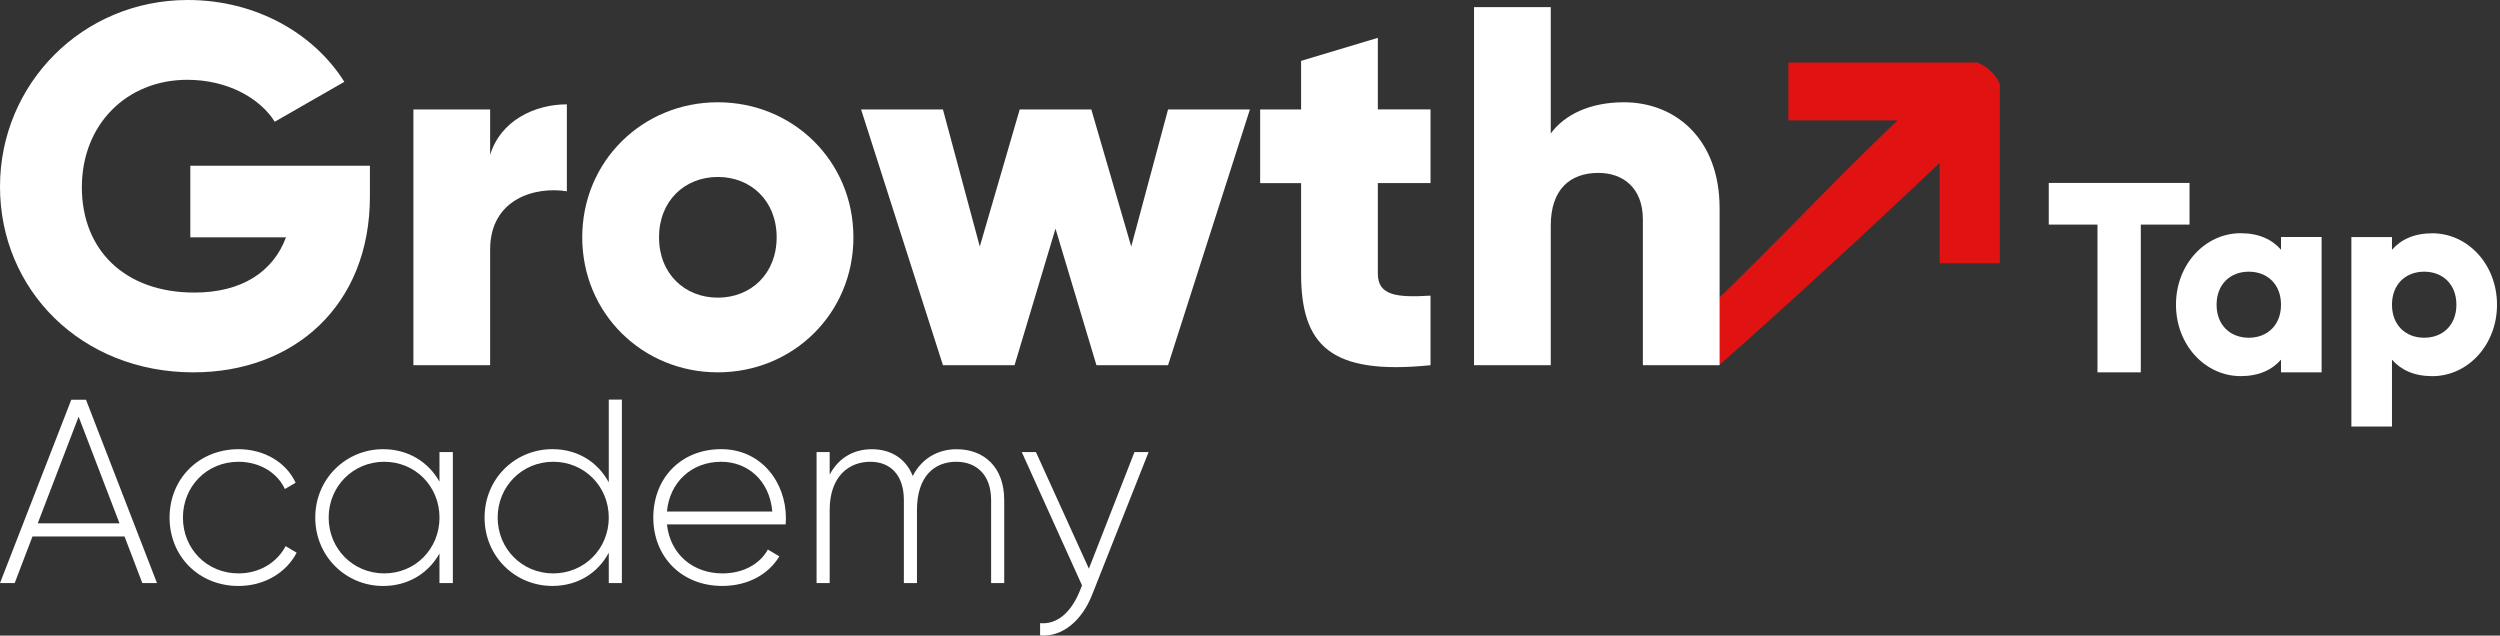 <svg width="354" height="90" viewBox="0 0 354 90" fill="none" xmlns="http://www.w3.org/2000/svg">
<rect x="0" y="0" width="354" height="90" fill="#333333" stroke="none"/>
<g clip-path="url(#clip0_145_658)">
<path d="M283.18 37.283H274.656V23.068C264.321 32.883 252.161 44.023 243.427 51.712C241.534 50.038 239.844 48.548 238.15 47.054C246.835 39.414 258.124 27.078 268.688 17.048H253.236V8.853H279.972C281.471 9.461 282.537 10.478 283.18 11.899V37.283Z" fill="#E01212"/>
<path d="M310.035 31.802H303.137V52.724H297.003V31.802H290.105V25.904H310.035V31.802Z" fill="white"/>
<path d="M328.74 33.565V52.724H322.991V50.923C321.725 52.378 319.846 53.259 317.281 53.259C312.262 53.259 308.119 48.855 308.119 43.142C308.119 37.429 312.257 33.024 317.281 33.024C319.851 33.024 321.725 33.905 322.991 35.36V33.56H328.74V33.565ZM322.991 43.147C322.991 40.271 321.073 38.47 318.43 38.47C315.786 38.47 313.868 40.271 313.868 43.147C313.868 46.023 315.786 47.823 318.43 47.823C321.073 47.823 322.991 46.023 322.991 43.147Z" fill="white"/>
<path d="M353.576 43.147C353.576 48.855 349.438 53.264 344.414 53.264C341.844 53.264 339.97 52.383 338.704 50.928V60.394H332.955V33.569H338.704V35.37C339.97 33.915 341.849 33.034 344.414 33.034C349.433 33.034 353.576 37.438 353.576 43.152V43.147ZM347.827 43.147C347.827 40.271 345.909 38.47 343.266 38.47C340.622 38.47 338.704 40.271 338.704 43.147C338.704 46.023 340.622 47.823 343.266 47.823C345.909 47.823 347.827 46.023 347.827 43.147Z" fill="white"/>
<path d="M52.38 27.812C52.38 43.312 41.588 52.724 27.387 52.724C11.445 52.724 0 40.99 0 26.435C0 11.879 11.664 0 26.589 0C36.296 0 44.484 4.779 48.758 11.587L38.905 17.237C36.802 13.904 32.241 11.3 26.516 11.3C17.968 11.3 11.591 17.602 11.591 26.508C11.591 35.413 17.676 41.428 27.529 41.428C34.266 41.428 38.686 38.46 40.497 33.608H26.949V23.471H52.38V27.817V27.812Z" fill="white"/>
<path d="M80.268 14.774V27.087C75.775 26.361 69.403 28.172 69.403 35.345V51.711H58.537V15.499H69.403V21.943C70.853 17.091 75.707 14.774 80.268 14.774Z" fill="white"/>
<path d="M82.445 33.603C82.445 22.814 90.994 14.482 101.645 14.482C112.296 14.482 120.844 22.809 120.844 33.603C120.844 44.397 112.296 52.723 101.645 52.723C90.994 52.723 82.445 44.397 82.445 33.603ZM109.974 33.603C109.974 28.459 106.352 25.057 101.645 25.057C96.937 25.057 93.316 28.464 93.316 33.603C93.316 38.742 96.937 42.148 101.645 42.148C106.352 42.148 109.974 38.747 109.974 33.603Z" fill="white"/>
<path d="M176.987 15.501L165.396 51.712H155.256L149.458 32.378L143.661 51.712H133.52L121.93 15.501H133.52L138.739 34.908L144.391 15.501H154.531L160.183 34.908L165.396 15.501H176.987Z" fill="white"/>
<path d="M195.101 25.929V38.747C195.101 41.862 197.783 42.149 202.563 41.862V51.712C188.363 53.162 184.235 48.889 184.235 38.747V25.929H178.438V15.5H184.235V8.619L195.101 5.358V15.495H202.563V25.924H195.101V25.929Z" fill="white"/>
<path d="M243.495 29.476V51.711H232.63V31.072C232.63 26.58 229.806 24.483 226.325 24.483C222.343 24.483 219.588 26.799 219.588 31.943V51.716H208.723V1.012H219.588V18.901C221.545 16.22 225.167 14.482 229.947 14.482C237.264 14.482 243.495 19.694 243.495 29.476Z" fill="white"/>
<path d="M17.627 75.961H4.6L2.079 82.565H0L10.096 56.598H12.175L22.232 82.565H20.154L17.632 75.961H17.627ZM16.921 74.102L11.133 59.002L5.345 74.102H16.921Z" fill="white"/>
<path d="M24.01 73.29C24.01 67.8 28.167 63.605 33.77 63.605C37.407 63.605 40.527 65.46 41.861 68.355L40.337 69.246C39.261 66.91 36.74 65.387 33.77 65.387C29.282 65.387 25.903 68.876 25.903 73.29C25.903 77.704 29.282 81.193 33.77 81.193C36.774 81.193 39.227 79.636 40.449 77.334L42.007 78.263C40.522 81.12 37.407 82.974 33.77 82.974C28.167 82.974 24.01 78.784 24.01 73.29Z" fill="white"/>
<path d="M64.123 64.014V82.565H62.229V78.375C60.671 81.159 57.813 82.974 54.25 82.974C48.978 82.974 44.641 78.784 44.641 73.29C44.641 67.796 48.983 63.605 54.25 63.605C57.813 63.605 60.671 65.425 62.229 68.204V64.014H64.123ZM62.234 73.29C62.234 68.876 58.821 65.387 54.406 65.387C49.991 65.387 46.539 68.876 46.539 73.29C46.539 77.704 49.991 81.193 54.406 81.193C58.821 81.193 62.234 77.704 62.234 73.29Z" fill="white"/>
<path d="M88.058 56.593V82.56H86.203V78.258C84.685 81.115 81.822 82.969 78.225 82.969C72.919 82.969 68.615 78.779 68.615 73.285C68.615 67.79 72.919 63.6 78.225 63.6C81.822 63.6 84.68 65.455 86.203 68.311V56.588H88.058V56.593ZM86.203 73.29C86.203 68.876 82.752 65.386 78.337 65.386C73.921 65.386 70.47 68.876 70.47 73.29C70.47 77.704 73.921 81.193 78.337 81.193C82.752 81.193 86.203 77.704 86.203 73.29Z" fill="white"/>
<path d="M111.289 73.363C111.289 73.66 111.25 73.957 111.25 74.253H94.44C94.888 78.443 98.077 81.193 102.307 81.193C105.35 81.193 107.652 79.782 108.728 77.816L110.359 78.779C108.835 81.3 105.944 82.969 102.268 82.969C96.553 82.969 92.508 78.886 92.508 73.285C92.508 67.684 96.441 63.601 102.117 63.601C107.793 63.601 111.284 68.277 111.284 73.358L111.289 73.363ZM94.44 72.433H109.361C108.952 67.907 105.763 65.387 102.122 65.387C97.892 65.387 94.81 68.316 94.44 72.433Z" fill="white"/>
<path d="M142.197 70.803V82.565H140.342V70.803C140.342 67.28 138.302 65.387 135.406 65.387C132.29 65.387 129.842 67.465 129.842 72.214V82.565H127.987V70.803C127.987 67.28 126.093 65.387 123.236 65.387C120.193 65.387 117.482 67.465 117.482 72.214V82.565H115.627V64.014H117.482V67.207C118.854 64.647 121.079 63.61 123.455 63.61C126.166 63.61 128.279 64.944 129.243 67.397C130.577 64.798 132.952 63.61 135.44 63.61C139.373 63.61 142.197 66.17 142.197 70.808V70.803Z" fill="white"/>
<path d="M162.642 64.014L154.624 84.268C153.212 87.83 150.467 90.239 147.278 89.981V88.239C149.766 88.463 151.659 86.609 152.808 83.898L153.217 82.896L144.684 64.014H146.689L154.186 80.521L160.641 64.014H162.647H162.642Z" fill="white"/>
</g>
<defs>
<clipPath id="clip0_145_658">
<rect width="354" height="90" fill="white"/>
</clipPath>
</defs>
</svg>
